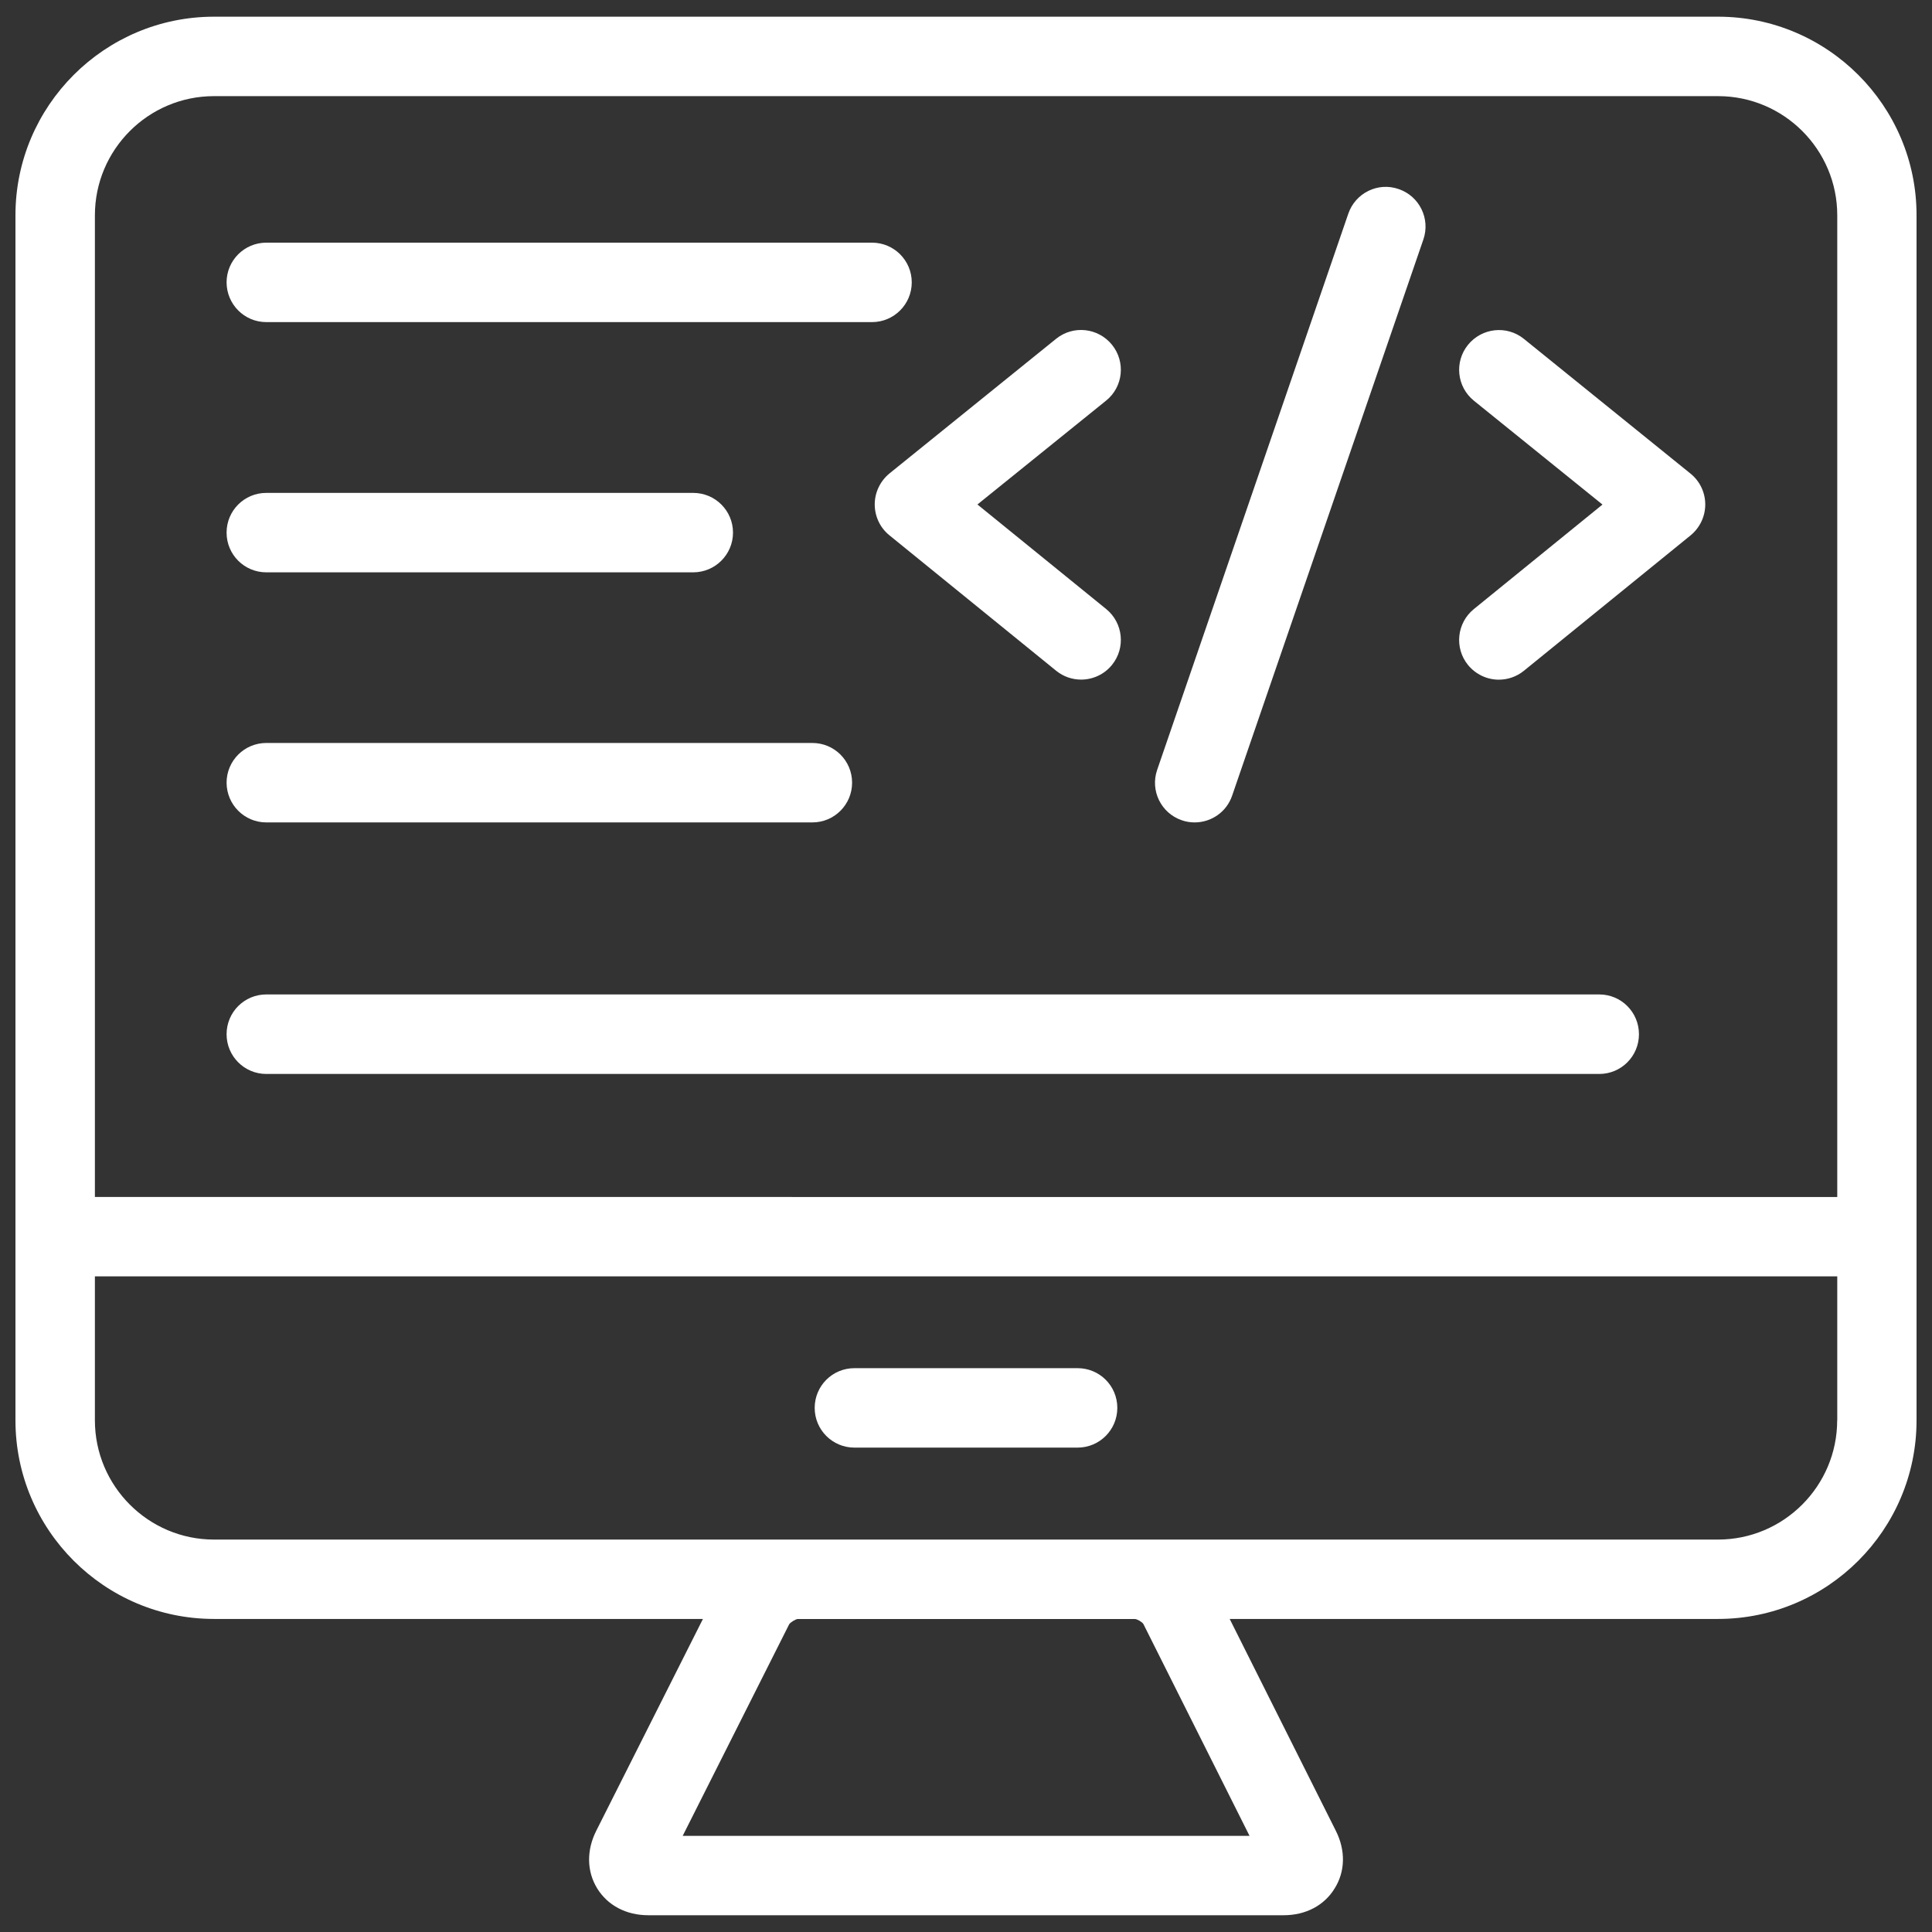 <?xml version="1.0" encoding="iso-8859-1"?>
<!-- Generator: Adobe Illustrator 16.0.0, SVG Export Plug-In . SVG Version: 6.00 Build 0)  -->
<!DOCTYPE svg PUBLIC "-//W3C//DTD SVG 1.1//EN" "http://www.w3.org/Graphics/SVG/1.1/DTD/svg11.dtd">
<svg version="1.1" id="Layer_1" xmlns="http://www.w3.org/2000/svg" xmlns:xlink="http://www.w3.org/1999/xlink" x="0px" y="0px"
	 width="25px" height="25px" viewBox="0 0 25 25" style="enable-background:new 0 0 25 25;" xml:space="preserve">
<rect x="0" y="0" width="25" height="25" fill="#333333" stroke="none"/>
<g>
	<path style="fill:#FFFFFF;" d="M22.231,0.216H2.769c-1.416,0-2.569,1.153-2.569,2.569v12.703v2.891c0,1.418,1.153,2.57,2.569,2.57
		h6.327l-1.38,2.74c-0.128,0.254-0.124,0.525,0.011,0.746c0.136,0.221,0.376,0.348,0.661,0.348h8.223
		c0.285,0,0.526-0.127,0.66-0.348c0.137-0.219,0.142-0.492,0.015-0.744l-1.374-2.742h6.319c1.416,0,2.569-1.152,2.569-2.57v-2.891
		V2.786C24.801,1.369,23.647,0.216,22.231,0.216z M14.795,21.014l1.374,2.742H8.834l1.378-2.738
		c0.018-0.027,0.081-0.064,0.108-0.068h4.366C14.716,20.951,14.778,20.988,14.795,21.014z M23.773,18.379
		c0,0.85-0.692,1.543-1.542,1.543H14.69H10.32H2.769c-0.85,0-1.541-0.693-1.541-1.543v-1.863h22.546V18.379z M1.228,15.488V2.786
		c0-0.85,0.691-1.542,1.541-1.542h19.463c0.85,0,1.542,0.691,1.542,1.542v12.703H1.228z"/>
	<path style="fill:#FFFFFF;" d="M11.056,18.732h2.888c0.284,0,0.514-0.23,0.514-0.514c0-0.285-0.229-0.514-0.514-0.514h-2.888
		c-0.284,0-0.514,0.229-0.514,0.514C10.542,18.502,10.772,18.732,11.056,18.732z"/>
	<path style="fill:#FFFFFF;" d="M3.446,4.168h7.838c0.283,0,0.514-0.23,0.514-0.514c0-0.284-0.23-0.514-0.514-0.514H3.446
		c-0.284,0-0.514,0.23-0.514,0.514C2.933,3.938,3.162,4.168,3.446,4.168z"/>
	<path style="fill:#FFFFFF;" d="M3.446,7.406h5.524c0.284,0,0.515-0.23,0.515-0.514s-0.23-0.514-0.515-0.514H3.446
		c-0.284,0-0.514,0.229-0.514,0.514S3.162,7.406,3.446,7.406z"/>
	<path style="fill:#FFFFFF;" d="M3.446,10.642h7.066c0.284,0,0.514-0.23,0.514-0.514c0-0.284-0.229-0.514-0.514-0.514H3.446
		c-0.284,0-0.514,0.23-0.514,0.514C2.933,10.412,3.162,10.642,3.446,10.642z"/>
	<path style="fill:#FFFFFF;" d="M20.694,12.868H3.446c-0.284,0-0.514,0.229-0.514,0.515c0,0.283,0.229,0.514,0.514,0.514h17.248
		c0.285,0,0.514-0.23,0.514-0.514C21.208,13.098,20.979,12.868,20.694,12.868z"/>
	<path style="fill:#FFFFFF;" d="M15.292,10.614c0.056,0.02,0.113,0.028,0.167,0.028c0.214,0,0.413-0.134,0.485-0.347L18.418,3.1
		c0.093-0.269-0.05-0.561-0.318-0.653c-0.268-0.095-0.561,0.05-0.653,0.318l-2.473,7.196C14.881,10.229,15.023,10.522,15.292,10.614
		z"/>
	<path style="fill:#FFFFFF;" d="M11.319,6.527c0,0.154,0.069,0.302,0.189,0.399l2.158,1.753c0.096,0.078,0.21,0.115,0.324,0.115
		c0.148,0,0.298-0.065,0.399-0.19c0.179-0.22,0.145-0.544-0.075-0.723l-1.666-1.353l1.665-1.344
		c0.221-0.178,0.255-0.501,0.076-0.723c-0.179-0.22-0.501-0.256-0.723-0.077l-2.157,1.743C11.39,6.225,11.319,6.372,11.319,6.527z"
		/>
	<path style="fill:#FFFFFF;" d="M19.719,4.385c-0.221-0.179-0.544-0.143-0.723,0.077c-0.179,0.221-0.145,0.544,0.076,0.723
		l1.664,1.344l-1.665,1.353c-0.22,0.179-0.254,0.503-0.075,0.723c0.103,0.125,0.251,0.19,0.399,0.19
		c0.114,0,0.229-0.038,0.324-0.115l2.158-1.753c0.119-0.098,0.189-0.245,0.189-0.399c0-0.155-0.07-0.302-0.19-0.399L19.719,4.385z"
		/>
</g>
</svg>
